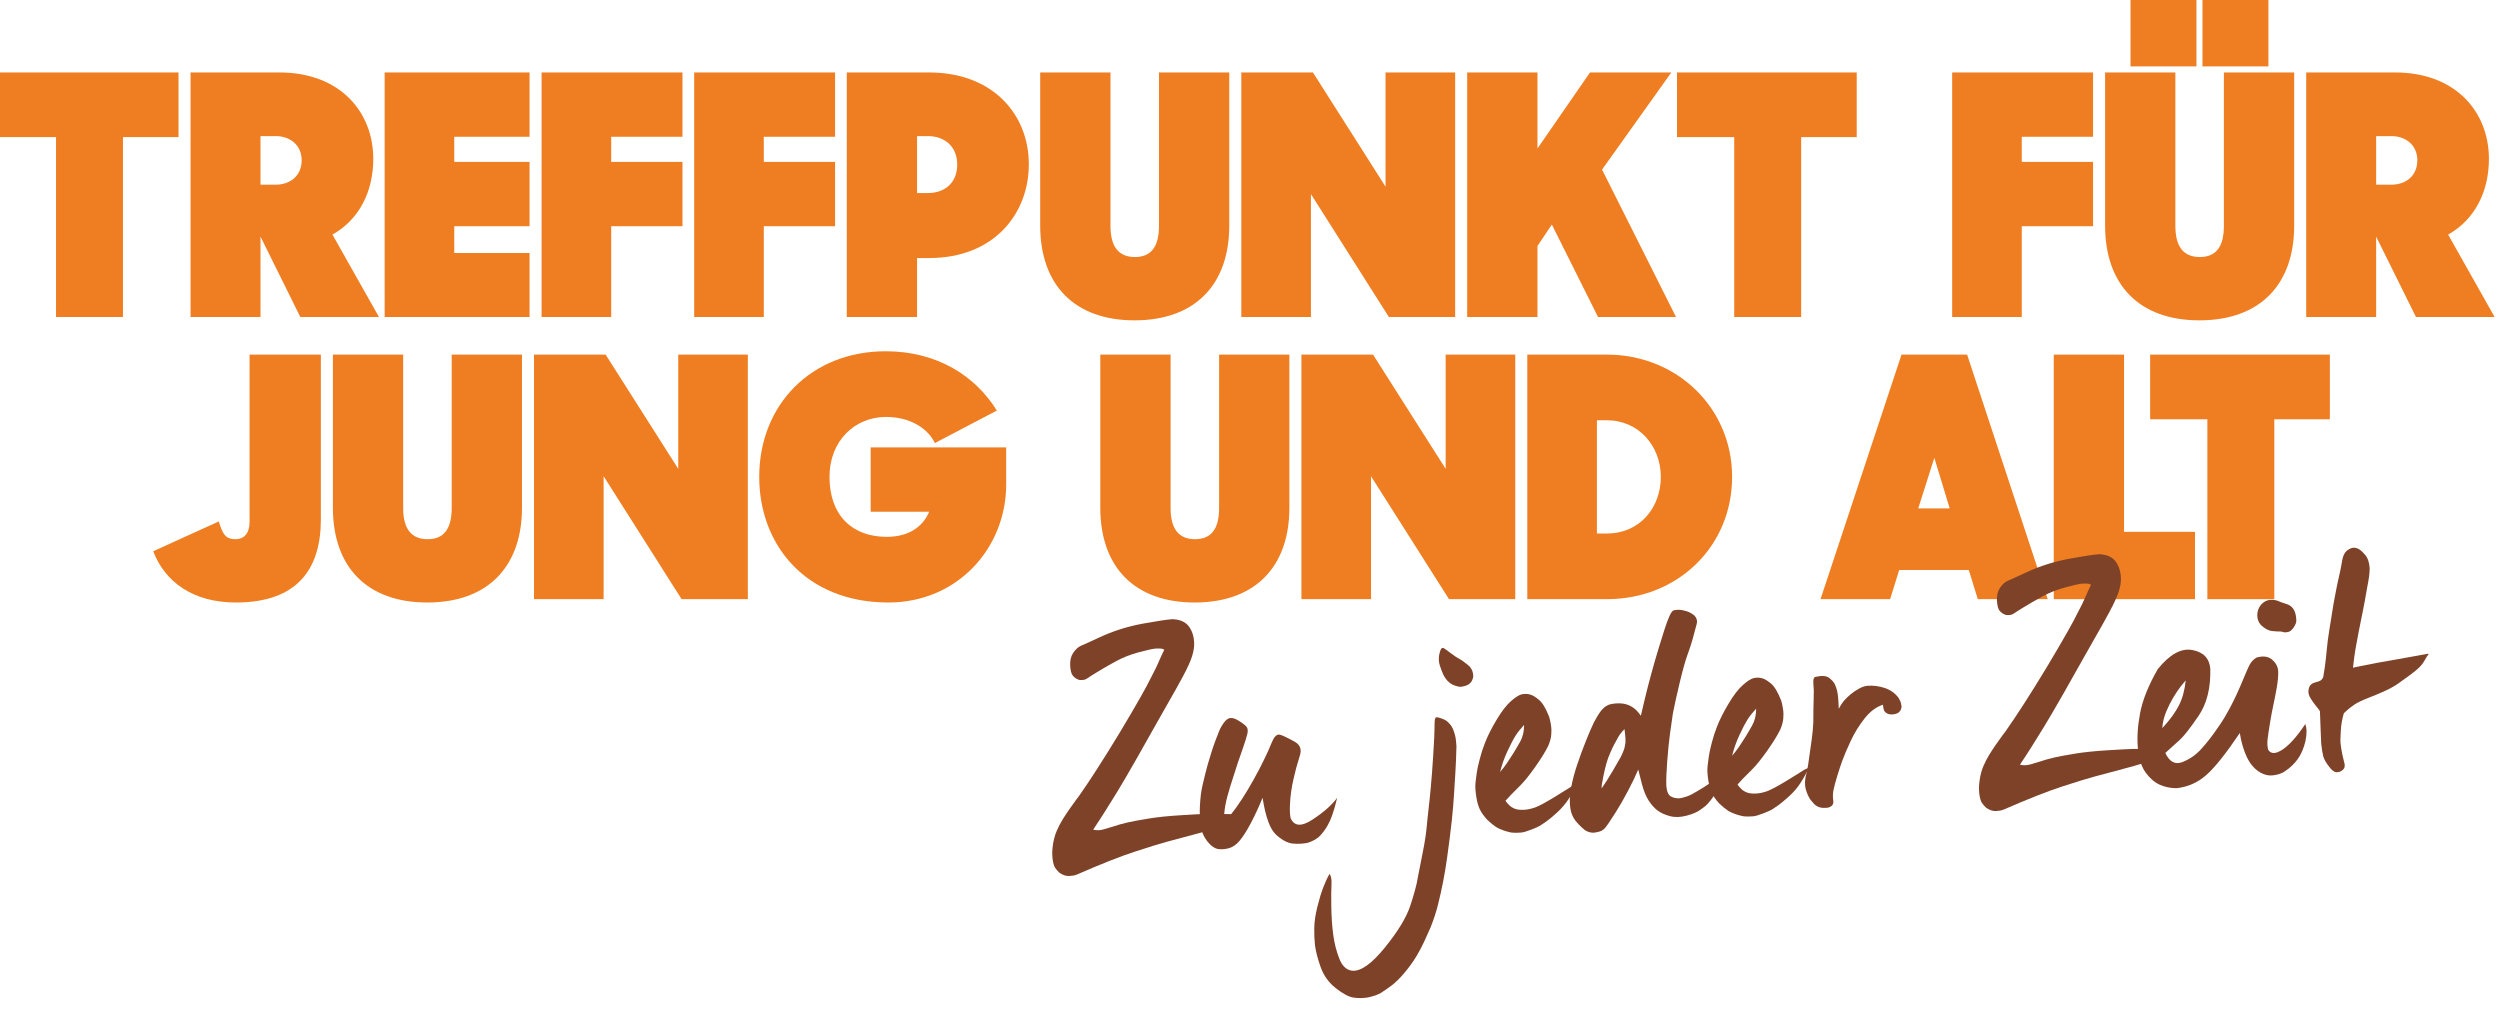 <?xml version="1.0" encoding="UTF-8" standalone="no"?>
<!DOCTYPE svg PUBLIC "-//W3C//DTD SVG 1.1//EN" "http://www.w3.org/Graphics/SVG/1.1/DTD/svg11.dtd">
<svg width="100%" height="100%" viewBox="0 0 801 324" version="1.1" xmlns="http://www.w3.org/2000/svg" xmlns:xlink="http://www.w3.org/1999/xlink" xml:space="preserve" xmlns:serif="http://www.serif.com/" style="fill-rule:evenodd;clip-rule:evenodd;stroke-linejoin:round;stroke-miterlimit:2;">
    <g transform="matrix(1,0,0,1,-1369.4,-455.248)">
        <g transform="matrix(1.297,0,0,1,370.311,384.544)">
            <g transform="matrix(0.721,0,0,0.314,597.261,241.536)">
                <path d="M259.208,-220.598L282.139,-220.598L282.139,-404.152L301.171,-404.152L301.171,-470.121L239.602,-470.121L239.602,-404.152L259.208,-404.152L259.208,-220.598Z" style="fill:rgb(239,125,33);fill-rule:nonzero;"/>
                <path d="M305.299,-220.598L329.261,-220.598L329.261,-302.633L342.905,-220.598L369.849,-220.598L353.912,-304.684C363.314,-320.407 367.9,-349.461 367.9,-381.934C367.9,-429.446 356.664,-470.121 335.682,-470.121L305.299,-470.121L305.299,-220.598ZM334.536,-405.177C339.122,-405.177 343.364,-396.632 343.364,-380.566C343.364,-363.818 339.122,-355.614 334.536,-355.614L329.261,-355.614L329.261,-405.177L334.536,-405.177Z" style="fill:rgb(239,125,33);fill-rule:nonzero;"/>
                <path d="M371.798,-220.598L421.443,-220.598L421.443,-285.884L395.646,-285.884L395.646,-313.229L421.443,-313.229L421.443,-378.857L395.646,-378.857L395.646,-404.493L421.443,-404.493L421.443,-470.121L371.798,-470.121L371.798,-220.598Z" style="fill:rgb(239,125,33);fill-rule:nonzero;"/>
                <path d="M425.571,-220.598L449.419,-220.598L449.419,-313.229L473.84,-313.229L473.84,-378.857L449.419,-378.857L449.419,-404.493L473.84,-404.493L473.84,-470.121L425.571,-470.121L425.571,-220.598Z" style="fill:rgb(239,125,33);fill-rule:nonzero;"/>
                <path d="M477.853,-220.598L501.701,-220.598L501.701,-313.229L526.123,-313.229L526.123,-378.857L501.701,-378.857L501.701,-404.493L526.123,-404.493L526.123,-470.121L477.853,-470.121L477.853,-220.598Z" style="fill:rgb(239,125,33);fill-rule:nonzero;"/>
                <path d="M530.136,-220.598L554.213,-220.598L554.213,-280.757L558.34,-280.757C580.583,-280.757 592.507,-325.876 592.507,-376.465C592.507,-427.053 580.239,-470.121 558.34,-470.121L530.136,-470.121L530.136,-220.598ZM557.996,-405.177C563.385,-405.177 567.971,-395.264 567.971,-376.123C567.971,-356.639 563.385,-347.069 557.996,-347.069L554.213,-347.069L554.213,-405.177L557.996,-405.177Z" style="fill:rgb(239,125,33);fill-rule:nonzero;"/>
                <path d="M628.738,-217.18C649.376,-217.18 661.185,-253.412 661.185,-313.913L661.185,-470.121L637.108,-470.121L637.108,-313.571C637.108,-292.037 634.356,-281.782 628.853,-281.782C623.349,-281.782 620.483,-292.037 620.483,-313.571L620.483,-470.121L596.406,-470.121L596.406,-313.913C596.406,-253.412 608.1,-217.18 628.738,-217.18Z" style="fill:rgb(239,125,33);fill-rule:nonzero;"/>
                <path d="M665.313,-220.598L689.161,-220.598L689.161,-346.043L715.875,-220.598L738.577,-220.598L738.577,-470.121L714.729,-470.121L714.729,-353.563L689.849,-470.121L665.313,-470.121L665.313,-220.598Z" style="fill:rgb(239,125,33);fill-rule:nonzero;"/>
                <path d="M787.534,-220.598L814.249,-220.598L788.91,-370.996L812.643,-470.121L784.782,-470.121L766.782,-392.53L766.782,-470.121L742.704,-470.121L742.704,-220.598L766.782,-220.598L766.782,-293.062L771.712,-314.938L787.534,-220.598Z" style="fill:rgb(239,125,33);fill-rule:nonzero;"/>
                <path d="M834.198,-220.598L857.129,-220.598L857.129,-404.152L876.162,-404.152L876.162,-470.121L814.593,-470.121L814.593,-404.152L834.198,-404.152L834.198,-220.598Z" style="fill:rgb(239,125,33);fill-rule:nonzero;"/>
                <path d="M908.869,-220.598L932.717,-220.598L932.717,-313.229L957.138,-313.229L957.138,-378.857L932.717,-378.857L932.717,-404.493L957.138,-404.493L957.138,-470.121L908.869,-470.121L908.869,-220.598Z" style="fill:rgb(239,125,33);fill-rule:nonzero;"/>
                <path d="M994.63,-476.274L1017.22,-476.274L1017.22,-544.295L994.63,-544.295L994.63,-476.274ZM969.979,-476.274L992.566,-476.274L992.566,-544.295L969.979,-544.295L969.979,-476.274ZM993.598,-217.18C1014.24,-217.18 1026.05,-253.412 1026.05,-313.913L1026.05,-470.121L1001.97,-470.121L1001.97,-313.571C1001.97,-292.037 999.216,-281.782 993.713,-281.782C988.209,-281.782 985.343,-292.037 985.343,-313.571L985.343,-470.121L961.266,-470.121L961.266,-313.913C961.266,-253.412 972.96,-217.18 993.598,-217.18Z" style="fill:rgb(239,125,33);fill-rule:nonzero;"/>
                <path d="M1030.17,-220.598L1054.13,-220.598L1054.13,-302.633L1067.78,-220.598L1094.72,-220.598L1078.79,-304.684C1088.19,-320.407 1092.77,-349.461 1092.77,-381.934C1092.77,-429.446 1081.54,-470.121 1060.56,-470.121L1030.17,-470.121L1030.17,-220.598ZM1059.41,-405.177C1064,-405.177 1068.24,-396.632 1068.24,-380.566C1068.24,-363.818 1064,-355.614 1059.41,-355.614L1054.13,-355.614L1054.13,-405.177L1059.41,-405.177Z" style="fill:rgb(239,125,33);fill-rule:nonzero;"/>
                <path d="M320.819,70.735C341.801,70.735 349.941,36.896 349.941,-14.034L349.941,-182.206L325.52,-182.206L325.52,-11.642C325.52,-0.02 323.686,6.133 320.705,6.133C317.036,6.133 316.233,-0.02 314.972,-11.983L292.5,18.438C296.513,49.543 306.029,70.735 320.819,70.735Z" style="fill:rgb(239,125,33);fill-rule:nonzero;"/>
                <path d="M386.401,70.735C407.039,70.735 418.849,34.503 418.849,-25.998L418.849,-182.206L394.771,-182.206L394.771,-25.656C394.771,-4.122 392.019,6.133 386.516,6.133C381.013,6.133 378.146,-4.122 378.146,-25.656L378.146,-182.206L354.069,-182.206L354.069,-25.998C354.069,34.503 365.764,70.735 386.401,70.735Z" style="fill:rgb(239,125,33);fill-rule:nonzero;"/>
                <path d="M422.976,67.317L446.824,67.317L446.824,-58.128L473.539,67.317L496.24,67.317L496.24,-182.206L472.392,-182.206L472.392,-65.648L447.512,-182.206L422.976,-182.206L422.976,67.317Z" style="fill:rgb(239,125,33);fill-rule:nonzero;"/>
                <path d="M544.395,70.735C568.014,70.735 584.753,15.362 584.753,-49.925L584.753,-87.524L538.318,-87.524L538.318,-21.896L558.383,-21.896C555.975,-5.147 550.815,3.74 543.822,3.74C532.012,3.74 524.216,-18.136 524.216,-57.445C524.216,-94.702 533.044,-118.629 543.592,-118.629C551.389,-118.629 557.695,-108.033 560.332,-91.968L581.543,-125.124C574.32,-159.989 561.249,-185.625 543.478,-185.625C517.91,-185.625 500.138,-130.934 500.138,-57.445C500.138,11.944 516.075,70.735 544.395,70.735Z" style="fill:rgb(239,125,33);fill-rule:nonzero;"/>
                <path d="M649.334,70.735C669.971,70.735 681.781,34.503 681.781,-25.998L681.781,-182.206L657.703,-182.206L657.703,-25.656C657.703,-4.122 654.952,6.133 649.448,6.133C643.945,6.133 641.079,-4.122 641.079,-25.656L641.079,-182.206L617.001,-182.206L617.001,-25.998C617.001,34.503 628.696,70.735 649.334,70.735Z" style="fill:rgb(239,125,33);fill-rule:nonzero;"/>
                <path d="M685.908,67.317L709.756,67.317L709.756,-58.128L736.471,67.317L759.172,67.317L759.172,-182.206L735.324,-182.206L735.324,-65.648L710.444,-182.206L685.908,-182.206L685.908,67.317Z" style="fill:rgb(239,125,33);fill-rule:nonzero;"/>
                <path d="M763.3,67.317L790.588,67.317C814.78,67.317 833.468,13.653 833.468,-57.445C833.468,-128.2 814.436,-182.206 790.588,-182.206L763.3,-182.206L763.3,67.317ZM790.588,-115.211C801.48,-115.211 809.047,-88.891 809.047,-57.445C809.047,-25.998 801.824,0.322 790.588,0.322L787.148,0.322L787.148,-115.211L790.588,-115.211Z" style="fill:rgb(239,125,33);fill-rule:nonzero;"/>
                <path d="M863.767,67.317L887.615,67.317L890.711,37.58L914.559,37.58L917.655,67.317L941.617,67.317L913.986,-182.206L891.514,-182.206L863.767,67.317ZM908.024,-25.314L897.246,-25.314L902.75,-76.928L908.024,-25.314Z" style="fill:rgb(239,125,33);fill-rule:nonzero;"/>
                <path d="M943.681,67.317L992.065,67.317L992.065,-1.387L967.759,-1.387L967.759,-182.206L943.681,-182.206L943.681,67.317Z" style="fill:rgb(239,125,33);fill-rule:nonzero;"/>
                <path d="M996.308,67.317L1019.24,67.317L1019.24,-116.236L1038.27,-116.236L1038.27,-182.206L976.702,-182.206L976.702,-116.236L996.308,-116.236L996.308,67.317Z" style="fill:rgb(239,125,33);fill-rule:nonzero;"/>
            </g>
        </g>
        <g transform="matrix(1.297,0,0,1,370.311,384.544)">
            <g transform="matrix(0.638,-0.058,0.02,0.379,-1282.42,-2254.45)">
                <path d="M3465.96,7353.73L3465,7357.68C3464.43,7359.79 3462.56,7361.68 3459.38,7363.35C3456.2,7365.02 3452.46,7366.74 3448.15,7368.49C3443.84,7370.25 3440.52,7371.66 3438.19,7372.71C3435.37,7373.94 3431.14,7376.09 3425.51,7379.17C3419.87,7382.25 3412.18,7387.56 3402.44,7395.12C3401.64,7395.65 3400.65,7395.87 3399.48,7395.78C3398.32,7395.69 3397.13,7394.59 3395.92,7392.48C3395.36,7391.25 3394.86,7389.8 3394.41,7388.13C3393.97,7386.46 3393.71,7383.78 3393.63,7380.09C3393.55,7376.4 3393.73,7372.45 3394.17,7368.23C3394.61,7364.01 3395.22,7360.28 3395.98,7357.03C3396.75,7353.77 3397.59,7350.74 3398.52,7347.93C3399.44,7345.12 3400.41,7342.35 3401.42,7339.62C3402.42,7336.9 3403.37,7334.4 3404.25,7332.11C3405.06,7330.18 3405.78,7328.29 3406.43,7326.44C3407.07,7324.6 3408.04,7321.92 3409.33,7318.4C3411.58,7312.07 3414.4,7303.81 3417.78,7293.62C3421.16,7283.43 3424.52,7272.97 3427.86,7262.25C3431.2,7251.53 3433.38,7244.36 3434.38,7240.76C3435.39,7237.16 3436.38,7233.6 3437.34,7230.08C3438.15,7227.27 3438.95,7224.15 3439.76,7220.73C3440.56,7217.3 3441.37,7214.09 3442.17,7211.1C3441.93,7210.4 3441.41,7209.96 3440.6,7209.78C3439.8,7209.61 3439.23,7209.52 3438.91,7209.52C3437.87,7209.52 3435.67,7210.22 3432.33,7211.63C3428.99,7213.04 3425.89,7215.19 3423.03,7218.09C3420.17,7220.99 3417.74,7223.58 3415.73,7225.87C3413.71,7228.15 3412.35,7229.78 3411.62,7230.74C3410.9,7231.71 3409.89,7231.93 3408.6,7231.4C3407.64,7230.52 3406.87,7229.25 3406.31,7227.58C3405.74,7225.91 3405.48,7222.92 3405.52,7218.62C3405.56,7214.31 3406.09,7210.8 3407.09,7208.07C3408.1,7205.35 3409.12,7203.59 3410.17,7202.8C3411.22,7202.01 3412.49,7201 3413.97,7199.77C3415.47,7198.54 3417.06,7197.22 3418.74,7195.81C3423.9,7191.77 3429.23,7189.09 3434.75,7187.77C3440.26,7186.45 3444.07,7185.79 3446.16,7185.79C3449.06,7186.5 3451.09,7188.82 3452.26,7192.78C3453.42,7196.74 3453.97,7201.44 3453.89,7206.88C3453.89,7210.05 3453.5,7213.78 3452.74,7218.09C3451.97,7222.4 3450.55,7228.15 3448.45,7235.36C3446.36,7242.56 3444.55,7248.63 3443.02,7253.55C3441.49,7258.47 3439.64,7264.58 3437.46,7271.87C3435.29,7279.16 3432.37,7288.83 3428.71,7300.87C3425.05,7312.91 3422.25,7321.87 3420.32,7327.76C3418.38,7333.65 3416.67,7338.83 3415.18,7343.32C3413.69,7347.8 3411.98,7352.76 3410.05,7358.21C3410.78,7358.74 3411.56,7359 3412.41,7359C3413.25,7359 3414.86,7358.34 3417.24,7357.03C3419.61,7355.71 3421.74,7354.74 3423.64,7354.12C3425.53,7353.51 3428.18,7352.85 3431.61,7352.15C3435.03,7351.44 3439.21,7351.14 3444.16,7351.23C3449.12,7351.31 3452.44,7351.44 3454.13,7351.62C3455.82,7351.8 3459.76,7352.5 3465.96,7353.73Z" style="fill:rgb(126,66,41);fill-rule:nonzero;"/>
                <path d="M3504.91,7345.82C3504.34,7349.69 3503.94,7352.32 3503.7,7353.73C3503.46,7355.14 3503.08,7357.24 3502.55,7360.06C3502.03,7362.87 3501.35,7365.68 3500.5,7368.49C3499.65,7371.31 3498.65,7373.94 3497.48,7376.4C3496.31,7378.86 3494.6,7380.71 3492.35,7381.94C3490.5,7382.47 3488.59,7382.38 3486.61,7381.68C3484.64,7380.97 3482.57,7378.16 3480.39,7373.24C3478.22,7368.32 3476.81,7357.68 3476.17,7341.34C3474.48,7348.9 3472.74,7355.79 3470.97,7362.03C3469.2,7368.27 3467.61,7372.98 3466.2,7376.14C3464.8,7379.3 3463.35,7381.19 3461.86,7381.81C3460.37,7382.42 3459.02,7382.47 3457.81,7381.94C3456.36,7381.24 3454.99,7378.82 3453.7,7374.69C3452.42,7370.56 3451.69,7365.94 3451.53,7360.85C3451.45,7354.7 3451.53,7349.47 3451.77,7345.16C3452.01,7340.86 3452.26,7337.38 3452.5,7334.75C3452.74,7332.11 3453.06,7329.39 3453.46,7326.57C3453.87,7323.76 3454.31,7320.69 3454.79,7317.35C3455.28,7314.01 3455.66,7311.55 3455.94,7309.97C3456.22,7308.38 3456.7,7305.62 3457.39,7301.66C3458.07,7297.71 3458.74,7294.19 3459.38,7291.12C3460.03,7288.04 3460.63,7285.23 3461.19,7282.68C3461.76,7280.13 3462.52,7277.67 3463.49,7275.3C3464.45,7272.93 3465.46,7272 3466.51,7272.53C3467.23,7272.7 3468.26,7273.89 3469.59,7276.09C3470.91,7278.29 3471.72,7280 3472,7281.23C3472.28,7282.46 3472.3,7284.13 3472.06,7286.24C3471.66,7289.05 3470.99,7292.83 3470.07,7297.57C3469.14,7302.32 3468.24,7306.98 3467.35,7311.55C3466.14,7318.05 3465.02,7324.25 3463.97,7330.13C3462.92,7336.02 3462.14,7341.16 3461.62,7345.56C3461.09,7349.95 3460.79,7354.7 3460.71,7359.79C3463.85,7353.47 3467.15,7344.85 3470.61,7333.96C3474.07,7323.06 3477.05,7312.51 3479.55,7302.32C3480.11,7300.04 3480.64,7297.8 3481.12,7295.6C3481.6,7293.4 3482.08,7291.78 3482.57,7290.72C3483.05,7289.67 3483.53,7289.14 3484.02,7289.14C3484.5,7289.14 3485.47,7290.06 3486.91,7291.91C3488.36,7293.75 3489.49,7295.29 3490.3,7296.52C3492.07,7299.33 3492.53,7303.11 3491.68,7307.86C3490.84,7312.6 3490.26,7316.03 3489.93,7318.14C3489.53,7320.78 3489.09,7323.81 3488.61,7327.23C3488.12,7330.66 3487.7,7334.22 3487.34,7337.91C3486.97,7341.6 3486.69,7345.56 3486.49,7349.78C3486.29,7353.99 3486.27,7357.42 3486.43,7360.06C3487.56,7367.26 3490.36,7368.14 3494.82,7362.69C3499.29,7357.24 3502.65,7351.62 3504.91,7345.82Z" style="fill:rgb(126,66,41);fill-rule:nonzero;"/>
                <path d="M3560.34,7246.96C3560.5,7248.36 3560.58,7249.73 3560.58,7251.04C3560.58,7252.36 3560.3,7253.99 3559.73,7255.92C3559.17,7257.5 3558.38,7258.56 3557.38,7259.08C3556.37,7259.61 3555.59,7259.79 3555.02,7259.61C3553.33,7258.73 3552.02,7257.28 3551.1,7255.26C3550.17,7253.24 3549.47,7250.82 3548.99,7248.01C3548.66,7246.08 3548.32,7243.57 3547.96,7240.5C3547.6,7237.42 3547.64,7234.22 3548.08,7230.88C3548.52,7227.54 3548.99,7225.87 3549.47,7225.87C3549.79,7225.87 3550.37,7226.7 3551.22,7228.37C3552.06,7230.04 3552.85,7231.49 3553.57,7232.72C3553.89,7233.42 3554.36,7234.22 3554.96,7235.09C3555.57,7235.97 3556.15,7236.85 3556.71,7237.73C3557.28,7238.78 3557.94,7240.06 3558.71,7241.55C3559.47,7243.05 3560.01,7244.85 3560.34,7246.96ZM3552.24,7309.44C3552.08,7313.31 3551.9,7317.22 3551.7,7321.17C3551.5,7325.12 3551.32,7328.42 3551.16,7331.06C3550.92,7334.92 3550.58,7340.64 3550.13,7348.19C3549.69,7355.75 3549.15,7363.53 3548.5,7371.53C3547.86,7379.52 3546.91,7390.02 3545.66,7403.03C3544.42,7416.03 3542.83,7429.04 3540.89,7442.05C3540.09,7447.49 3538.96,7453.56 3537.51,7460.24C3536.71,7463.58 3535.78,7467.36 3534.74,7471.57C3533.69,7475.79 3532.5,7479.97 3531.17,7484.1C3529.84,7488.23 3528.21,7492.49 3526.28,7496.88C3524.35,7501.28 3522.54,7504.66 3520.85,7507.03C3519.16,7509.41 3517.73,7511.25 3516.56,7512.57C3515.39,7513.89 3513.68,7514.9 3511.43,7515.6C3509.5,7515.95 3507.64,7515.69 3505.87,7514.81C3504.1,7513.93 3501.93,7510.94 3499.35,7505.85C3496.78,7500.75 3495.03,7494.6 3494.1,7487.39C3493.17,7480.19 3492.63,7473.86 3492.47,7468.41C3492.39,7464.02 3492.45,7459.23 3492.65,7454.04C3492.85,7448.86 3493.41,7443.1 3494.34,7436.77C3495.27,7430.45 3496.19,7425.09 3497.12,7420.69C3498.04,7416.3 3498.99,7412.52 3499.96,7409.36C3500.52,7411.11 3500.68,7414.1 3500.44,7418.32C3500.2,7422.54 3499.98,7428.82 3499.78,7437.17C3499.57,7445.52 3499.57,7453.3 3499.78,7460.5C3499.98,7467.71 3500.54,7474.56 3501.47,7481.07C3502.39,7487.57 3503.94,7491.26 3506.12,7492.14C3509.42,7493.37 3513.82,7487.52 3519.34,7474.61C3524.85,7461.69 3528.52,7450.31 3530.33,7440.47C3532.14,7430.62 3533.29,7423.33 3533.77,7418.58C3534.33,7413.84 3535.06,7407.95 3535.94,7400.92C3536.83,7393.89 3537.47,7388.35 3537.88,7384.31C3538.28,7380.27 3538.68,7375.44 3539.08,7369.81C3539.57,7364.01 3540.05,7358.12 3540.53,7352.15C3541.01,7346.17 3541.54,7339.01 3542.1,7330.66C3542.66,7322.31 3543.27,7312.34 3543.91,7300.74C3544.07,7297.75 3544.19,7294.98 3544.28,7292.43C3544.36,7289.89 3544.46,7287.82 3544.58,7286.24C3544.7,7284.66 3544.96,7283.87 3545.36,7283.87C3545.68,7283.87 3546.35,7284.35 3547.35,7285.32C3548.36,7286.28 3549.11,7287.38 3549.59,7288.61C3550.55,7290.72 3551.24,7293.44 3551.64,7296.78C3551.88,7298.72 3552.04,7300.48 3552.12,7302.06C3552.2,7303.64 3552.24,7306.1 3552.24,7309.44Z" style="fill:rgb(126,66,41);fill-rule:nonzero;"/>
                <path d="M3597.59,7348.46C3596.54,7352.68 3595.36,7356.72 3594.03,7360.58C3592.7,7364.45 3591.09,7368.01 3589.2,7371.26C3587.31,7374.51 3585.82,7376.84 3584.73,7378.25C3583.64,7379.65 3582.84,7380.66 3582.31,7381.28C3581.79,7381.89 3580.62,7382.82 3578.81,7384.05C3577,7385.28 3575.69,7385.89 3574.89,7385.89C3574.08,7385.89 3573.38,7385.85 3572.77,7385.76C3572.17,7385.67 3571.67,7385.54 3571.26,7385.36C3570.86,7385.19 3570.1,7384.66 3568.97,7383.78C3567.36,7382.38 3566.13,7380.97 3565.29,7379.57C3564.44,7378.16 3563.41,7376.05 3562.21,7373.24C3560.92,7369.72 3560.03,7366.56 3559.55,7363.75C3559.07,7360.94 3558.75,7357.68 3558.59,7353.99C3558.34,7348.37 3558.36,7344.02 3558.64,7340.94C3558.93,7337.87 3559.17,7335.19 3559.37,7332.9C3559.57,7330.62 3560.05,7326.97 3560.82,7321.96C3561.58,7316.95 3562.41,7312.43 3563.3,7308.38C3564.5,7302.76 3566.19,7296.52 3568.37,7289.67C3570.54,7282.81 3572.55,7277.85 3574.4,7274.77C3576.26,7271.69 3577.7,7269.98 3578.75,7269.63C3579.8,7269.28 3580.83,7269.45 3581.83,7270.16C3582.84,7270.86 3583.99,7272.57 3585.27,7275.3C3586.56,7278.02 3587.73,7283.07 3588.78,7290.46C3589.18,7295.03 3589.34,7298.76 3589.26,7301.66C3589.18,7304.56 3588.98,7307.07 3588.65,7309.18C3588.33,7311.28 3587.97,7313.13 3587.57,7314.71C3586.36,7319.28 3584.51,7324.9 3582.01,7331.58C3579.52,7338.26 3577.4,7343.23 3575.67,7346.48C3573.94,7349.73 3572.69,7352.1 3571.93,7353.6C3571.16,7355.09 3570.42,7356.63 3569.7,7358.21C3569.94,7359.27 3570.36,7360.54 3570.96,7362.03C3571.57,7363.53 3572.31,7364.71 3573.2,7365.59C3573.76,7366.12 3574.38,7366.47 3575.07,7366.65C3575.75,7366.82 3576.3,7366.91 3576.7,7366.91C3577.34,7366.91 3577.97,7366.82 3578.57,7366.65C3579.17,7366.47 3579.96,7366.12 3580.93,7365.59C3582.54,7364.54 3585.09,7362.03 3588.59,7358.08C3592.1,7354.12 3594.49,7351.36 3595.78,7349.78C3596.5,7349.07 3597.11,7348.63 3597.59,7348.46ZM3578.87,7295.47C3577.34,7298.63 3576.14,7301.53 3575.25,7304.17C3574.36,7306.8 3573.22,7310.89 3571.81,7316.43C3570.4,7321.96 3569.25,7327.72 3568.37,7333.69C3569.41,7331.41 3570.38,7329.03 3571.26,7326.57C3572.15,7324.11 3573.02,7321.61 3573.86,7319.06C3574.71,7316.51 3575.71,7313.31 3576.88,7309.44C3578.05,7305.57 3578.71,7300.91 3578.87,7295.47Z" style="fill:rgb(126,66,41);fill-rule:nonzero;"/>
                <path d="M3648.25,7218.22C3648.25,7218.92 3648.15,7219.98 3647.95,7221.38C3647.75,7222.79 3647.57,7223.93 3647.4,7224.81C3647,7227.45 3646.54,7230.39 3646.01,7233.64C3645.49,7236.9 3644.73,7240.98 3643.72,7245.9C3642.71,7250.82 3641.49,7258.34 3640.04,7268.44C3638.59,7278.55 3637.42,7287.2 3636.53,7294.41C3635.97,7299.86 3635.41,7305.57 3634.85,7311.55C3634.28,7317.52 3633.7,7325.04 3633.09,7334.09C3632.49,7343.14 3632.15,7350.04 3632.07,7354.78C3632.07,7359.7 3632.55,7362.87 3633.52,7364.28C3634.48,7365.68 3635.61,7366.38 3636.9,7366.38C3638.67,7366.03 3640.3,7365.11 3641.79,7363.62C3643.28,7362.12 3644.85,7360.41 3646.5,7358.48C3648.15,7356.54 3649.52,7354.78 3650.6,7353.2C3651.69,7351.62 3652.56,7350.39 3653.2,7349.51C3652.8,7354.78 3652.23,7358.83 3651.51,7361.64C3650.78,7364.45 3649.94,7367.04 3648.97,7369.42C3648.01,7371.79 3647.24,7373.41 3646.68,7374.29C3646.12,7375.17 3645.43,7376.14 3644.63,7377.19C3643.42,7378.95 3641.59,7380.36 3639.13,7381.41C3636.68,7382.47 3634.48,7382.25 3632.55,7380.75C3630.62,7379.26 3629.09,7377.41 3627.96,7375.22C3626.83,7373.02 3625.81,7370.12 3624.88,7366.52C3623.96,7362.91 3623.23,7358.12 3622.71,7352.15C3622.18,7346.17 3621.84,7342.04 3621.68,7339.76C3620.56,7344.68 3619.05,7350.48 3617.15,7357.16C3615.26,7363.84 3613.51,7369.55 3611.9,7374.29C3610.29,7379.04 3609.24,7382.07 3608.76,7383.39C3608.28,7384.71 3607.86,7385.81 3607.49,7386.68C3607.13,7387.56 3606.67,7388.31 3606.1,7388.93C3605.54,7389.54 3604.64,7389.98 3603.39,7390.24C3602.14,7390.51 3600.87,7389.67 3599.58,7387.74C3598.13,7384.75 3596.97,7381.81 3596.08,7378.91C3595.2,7376.01 3594.67,7372.62 3594.51,7368.76C3594.27,7363.66 3594.53,7357.86 3595.3,7351.36C3596.06,7344.85 3597.07,7338.35 3598.32,7331.85C3599.56,7325.35 3600.85,7319.06 3602.18,7313C3603.51,7306.93 3604.7,7301.88 3605.74,7297.84C3606.22,7296.08 3606.75,7294.32 3607.31,7292.57C3607.88,7290.81 3608.48,7289.14 3609.12,7287.56C3609.45,7286.85 3609.83,7286.15 3610.27,7285.45C3610.71,7284.74 3611.26,7284.13 3611.9,7283.6C3612.95,7282.9 3614.34,7282.68 3616.07,7282.94C3617.8,7283.21 3619.33,7284.31 3620.66,7286.24C3621.98,7288.17 3623.13,7290.98 3624.1,7294.68C3625.47,7284.83 3626.67,7276.48 3627.72,7269.63C3628.77,7262.78 3629.85,7255.97 3630.98,7249.2C3632.11,7242.43 3633.58,7234.04 3635.39,7224.02C3637.2,7214 3638.55,7208.64 3639.43,7207.94C3640.72,7207.59 3641.75,7207.63 3642.51,7208.07C3643.28,7208.51 3644.02,7209.04 3644.75,7209.65C3645.47,7210.27 3646.22,7211.28 3646.98,7212.68C3647.75,7214.09 3648.17,7215.94 3648.25,7218.22ZM3617.45,7304.96C3616.41,7306.89 3615.54,7308.95 3614.86,7311.15C3614.18,7313.35 3613.53,7315.55 3612.93,7317.74C3612.32,7319.94 3611.78,7322.09 3611.3,7324.2C3610.65,7326.84 3610.09,7329.61 3609.61,7332.51C3609.12,7335.41 3608.58,7339.23 3607.98,7343.98C3607.37,7348.72 3607.07,7351.88 3607.07,7353.47C3608.52,7349.6 3610.09,7344.94 3611.78,7339.49C3613.47,7334.04 3614.52,7330.66 3614.92,7329.34C3615.32,7328.03 3615.66,7326.75 3615.95,7325.52C3616.23,7324.29 3616.43,7323.41 3616.55,7322.88C3616.67,7322.36 3616.79,7321.74 3616.91,7321.04C3617.03,7320.34 3617.19,7319.02 3617.39,7317.08C3617.6,7315.15 3617.62,7311.11 3617.45,7304.96Z" style="fill:rgb(126,66,41);fill-rule:nonzero;"/>
                <path d="M3687.43,7348.46C3686.39,7352.68 3685.2,7356.72 3683.87,7360.58C3682.55,7364.45 3680.93,7368.01 3679.04,7371.26C3677.15,7374.51 3675.66,7376.84 3674.58,7378.25C3673.49,7379.65 3672.68,7380.66 3672.16,7381.28C3671.64,7381.89 3670.47,7382.82 3668.66,7384.05C3666.85,7385.28 3665.54,7385.89 3664.73,7385.89C3663.93,7385.89 3663.22,7385.85 3662.62,7385.76C3662.02,7385.67 3661.51,7385.54 3661.11,7385.36C3660.71,7385.19 3659.94,7384.66 3658.82,7383.78C3657.2,7382.38 3655.98,7380.97 3655.13,7379.57C3654.29,7378.16 3653.26,7376.05 3652.05,7373.24C3650.76,7369.72 3649.88,7366.56 3649.4,7363.75C3648.91,7360.94 3648.59,7357.68 3648.43,7353.99C3648.19,7348.37 3648.21,7344.02 3648.49,7340.94C3648.77,7337.87 3649.01,7335.19 3649.22,7332.9C3649.42,7330.62 3649.9,7326.97 3650.66,7321.96C3651.43,7316.95 3652.25,7312.43 3653.14,7308.38C3654.35,7302.76 3656.04,7296.52 3658.21,7289.67C3660.39,7282.81 3662.4,7277.85 3664.25,7274.77C3666.1,7271.69 3667.55,7269.98 3668.6,7269.63C3669.64,7269.28 3670.67,7269.45 3671.68,7270.16C3672.68,7270.86 3673.83,7272.57 3675.12,7275.3C3676.41,7278.02 3677.57,7283.07 3678.62,7290.46C3679.02,7295.03 3679.18,7298.76 3679.1,7301.66C3679.02,7304.56 3678.82,7307.07 3678.5,7309.18C3678.18,7311.28 3677.82,7313.13 3677.41,7314.71C3676.2,7319.28 3674.35,7324.9 3671.86,7331.58C3669.36,7338.26 3667.25,7343.23 3665.52,7346.48C3663.79,7349.73 3662.54,7352.1 3661.77,7353.6C3661.01,7355.09 3660.26,7356.63 3659.54,7358.21C3659.78,7359.27 3660.2,7360.54 3660.81,7362.03C3661.41,7363.53 3662.16,7364.71 3663.04,7365.59C3663.61,7366.12 3664.23,7366.47 3664.91,7366.65C3665.6,7366.82 3666.14,7366.91 3666.54,7366.91C3667.19,7366.91 3667.81,7366.82 3668.42,7366.65C3669.02,7366.47 3669.81,7366.12 3670.77,7365.59C3672.38,7364.54 3674.94,7362.03 3678.44,7358.08C3681.94,7354.12 3684.34,7351.36 3685.62,7349.78C3686.35,7349.07 3686.95,7348.63 3687.43,7348.46ZM3668.72,7295.47C3667.19,7298.63 3665.98,7301.53 3665.1,7304.17C3664.21,7306.8 3663.06,7310.89 3661.65,7316.43C3660.24,7321.96 3659.1,7327.72 3658.21,7333.69C3659.26,7331.41 3660.22,7329.03 3661.11,7326.57C3661.99,7324.11 3662.86,7321.61 3663.71,7319.06C3664.55,7316.51 3665.56,7313.31 3666.72,7309.44C3667.89,7305.57 3668.56,7300.91 3668.72,7295.47Z" style="fill:rgb(126,66,41);fill-rule:nonzero;"/>
                <path d="M3724.81,7302.32C3724.65,7304.61 3724.17,7306.28 3723.36,7307.33C3722.72,7308.03 3721.97,7308.38 3721.13,7308.38C3720.28,7308.38 3719.58,7307.99 3719.01,7307.2C3718.45,7306.41 3718.09,7305.44 3717.93,7304.3C3717.77,7303.15 3717.69,7301.62 3717.69,7299.68C3715.03,7301.09 3712.53,7304.61 3710.2,7310.23C3707.86,7315.85 3705.85,7322.05 3704.16,7328.82C3702.47,7335.58 3701.26,7340.77 3700.54,7344.37C3699.81,7347.97 3699.05,7352.06 3698.24,7356.63C3697.44,7361.2 3696.84,7365.02 3696.43,7368.1C3696.03,7371.17 3695.89,7374.25 3696.01,7377.32C3696.13,7380.4 3695.43,7382.29 3693.9,7382.99C3693.33,7383.17 3692.59,7383.12 3691.66,7382.86C3690.74,7382.6 3689.83,7381.68 3688.95,7380.09C3688.7,7379.57 3688.28,7378.42 3687.68,7376.66C3687.07,7374.91 3686.57,7372.67 3686.17,7369.94C3685.76,7367.22 3685.56,7364.8 3685.56,7362.69C3685.56,7359.88 3685.78,7356.98 3686.23,7353.99C3686.67,7351.01 3687.01,7348.32 3687.25,7345.95C3687.5,7343.58 3687.78,7340.68 3688.1,7337.25C3688.42,7333.82 3688.82,7329.65 3689.31,7324.73C3689.79,7319.81 3690.15,7314.98 3690.39,7310.23C3690.47,7306.89 3690.6,7303.33 3690.76,7299.55C3690.92,7295.77 3691.08,7291.95 3691.24,7288.08C3691.4,7285.62 3691.46,7282.46 3691.42,7278.59C3691.38,7274.73 3691.68,7272.62 3692.33,7272.27C3694.9,7271.39 3696.69,7271.96 3697.7,7273.98C3698.71,7276 3699.37,7277.89 3699.69,7279.65C3700.01,7281.58 3700.24,7283.34 3700.36,7284.92C3700.48,7286.5 3700.56,7288.44 3700.6,7290.72C3700.64,7293.01 3700.62,7296.26 3700.54,7300.48C3701.34,7297.66 3702.11,7295.47 3702.83,7293.88C3703.56,7292.3 3704.44,7290.68 3705.49,7289.01C3706.54,7287.34 3707.68,7285.89 3708.93,7284.66C3710.18,7283.43 3711.28,7282.81 3712.25,7282.81C3714.51,7282.81 3716.7,7283.78 3718.83,7285.71C3720.97,7287.65 3722.64,7290.63 3723.84,7294.68C3724.09,7295.73 3724.29,7296.7 3724.45,7297.57C3724.61,7298.45 3724.73,7300.04 3724.81,7302.32Z" style="fill:rgb(126,66,41);fill-rule:nonzero;"/>
                <path d="M3824.8,7353.73L3823.83,7357.68C3823.27,7359.79 3821.4,7361.68 3818.22,7363.35C3815.04,7365.02 3811.29,7366.74 3806.99,7368.49C3802.68,7370.25 3799.36,7371.66 3797.03,7372.71C3794.21,7373.94 3789.98,7376.09 3784.35,7379.17C3778.71,7382.25 3771.02,7387.56 3761.28,7395.12C3760.47,7395.65 3759.49,7395.87 3758.32,7395.78C3757.15,7395.69 3755.97,7394.59 3754.76,7392.48C3754.2,7391.25 3753.69,7389.8 3753.25,7388.13C3752.81,7386.46 3752.55,7383.78 3752.46,7380.09C3752.38,7376.4 3752.57,7372.45 3753.01,7368.23C3753.45,7364.01 3754.05,7360.28 3754.82,7357.03C3755.58,7353.77 3756.43,7350.74 3757.36,7347.93C3758.28,7345.12 3759.25,7342.35 3760.25,7339.62C3761.26,7336.9 3762.21,7334.4 3763.09,7332.11C3763.9,7330.18 3764.62,7328.29 3765.26,7326.44C3765.91,7324.6 3766.88,7321.92 3768.16,7318.4C3770.42,7312.07 3773.24,7303.81 3776.62,7293.62C3780,7283.43 3783.36,7272.97 3786.7,7262.25C3790.04,7251.53 3792.21,7244.36 3793.22,7240.76C3794.23,7237.16 3795.21,7233.6 3796.18,7230.08C3796.98,7227.27 3797.79,7224.15 3798.6,7220.73C3799.4,7217.3 3800.2,7214.09 3801.01,7211.1C3800.77,7210.4 3800.24,7209.96 3799.44,7209.78C3798.64,7209.61 3798.07,7209.52 3797.75,7209.52C3796.7,7209.52 3794.51,7210.22 3791.17,7211.63C3787.83,7213.04 3784.73,7215.19 3781.87,7218.09C3779.01,7220.99 3776.58,7223.58 3774.56,7225.87C3772.55,7228.15 3771.18,7229.78 3770.46,7230.74C3769.73,7231.71 3768.73,7231.93 3767.44,7231.4C3766.47,7230.52 3765.71,7229.25 3765.14,7227.58C3764.58,7225.91 3764.32,7222.92 3764.36,7218.62C3764.4,7214.31 3764.92,7210.8 3765.93,7208.07C3766.93,7205.35 3767.96,7203.59 3769.01,7202.8C3770.06,7202.01 3771.32,7201 3772.81,7199.77C3774.3,7198.54 3775.89,7197.22 3777.58,7195.81C3782.74,7191.77 3788.07,7189.09 3793.58,7187.77C3799.1,7186.45 3802.9,7185.79 3804.99,7185.79C3807.89,7186.5 3809.93,7188.82 3811.09,7192.78C3812.26,7196.74 3812.8,7201.44 3812.72,7206.88C3812.72,7210.05 3812.34,7213.78 3811.58,7218.09C3810.81,7222.4 3809.38,7228.15 3807.29,7235.36C3805.2,7242.56 3803.39,7248.63 3801.86,7253.55C3800.33,7258.47 3798.47,7264.58 3796.3,7271.87C3794.13,7279.16 3791.21,7288.83 3787.55,7300.87C3783.88,7312.91 3781.08,7321.87 3779.15,7327.76C3777.22,7333.65 3775.51,7338.83 3774.02,7343.32C3772.53,7347.8 3770.82,7352.76 3768.89,7358.21C3769.61,7358.74 3770.4,7359 3771.24,7359C3772.09,7359 3773.7,7358.34 3776.07,7357.03C3778.45,7355.71 3780.58,7354.74 3782.47,7354.12C3784.37,7353.51 3787.02,7352.85 3790.44,7352.15C3793.87,7351.44 3798.05,7351.14 3803,7351.23C3807.95,7351.31 3811.27,7351.44 3812.97,7351.62C3814.66,7351.8 3818.6,7352.5 3824.8,7353.73Z" style="fill:rgb(126,66,41);fill-rule:nonzero;"/>
                <path d="M3879.2,7253.02C3879.2,7254.6 3878.82,7256.49 3878.05,7258.69C3877.29,7260.89 3876.51,7262.12 3875.7,7262.38C3874.89,7262.64 3874.27,7262.56 3873.83,7262.12C3873.39,7261.68 3872.96,7261.46 3872.56,7261.46C3872.16,7261.46 3871.21,7261.19 3869.72,7260.67C3868.23,7260.14 3866.8,7258.2 3865.43,7254.87C3864.55,7252.4 3864.17,7249.55 3864.29,7246.3C3864.41,7243.05 3864.99,7240.19 3866.04,7237.73C3867.17,7235.44 3868.35,7234.3 3869.6,7234.3C3870.85,7234.3 3871.9,7234.79 3872.74,7235.75C3873.59,7236.72 3874.59,7237.69 3875.76,7238.65C3876.93,7239.62 3877.79,7241.16 3878.36,7243.27C3879,7245.73 3879.28,7248.98 3879.2,7253.02ZM3879.56,7355.05C3878.68,7361.2 3877.51,7366.16 3876.06,7369.94C3874.61,7373.72 3872.88,7376.84 3870.87,7379.3C3869.98,7380.53 3868.84,7381.37 3867.43,7381.81C3866.02,7382.25 3864.83,7382.16 3863.87,7381.54C3862.9,7380.93 3862.01,7380.01 3861.21,7378.78C3859.2,7375.79 3857.65,7371.31 3856.56,7365.33C3855.47,7359.35 3854.77,7352.41 3854.45,7344.5C3848.57,7361.02 3843.88,7372.18 3840.38,7377.98C3836.88,7383.78 3832.95,7386.86 3828.6,7387.21C3826.35,7386.86 3824.26,7385.59 3822.32,7383.39C3820.39,7381.19 3818.68,7377.54 3817.19,7372.45C3815.7,7367.35 3814.9,7360.41 3814.78,7351.62C3814.66,7342.83 3815.24,7332.99 3816.53,7322.09C3817.82,7311.2 3820.47,7299.16 3824.5,7285.98C3829.49,7274.2 3834.1,7269.5 3838.32,7271.87C3842.55,7274.24 3844.7,7279.82 3844.78,7288.61C3844.46,7304.96 3842.51,7318.05 3838.93,7327.89C3835.35,7337.74 3832.75,7344.02 3831.14,7346.74C3829.53,7349.47 3827.56,7352.85 3825.22,7356.89C3826.59,7364.63 3828.7,7367.53 3831.56,7365.59C3834.42,7363.66 3837,7360.28 3839.29,7355.44C3841.59,7350.61 3843.9,7344.94 3846.23,7338.44C3847.84,7334.22 3849.58,7328.86 3851.43,7322.36C3853.28,7315.85 3855.05,7308.87 3856.74,7301.4C3858.43,7293.93 3859.6,7289.14 3860.24,7287.03C3860.89,7284.92 3861.77,7283.25 3862.9,7282.02C3865.47,7280.79 3867.47,7281.71 3868.88,7284.79C3870.28,7287.86 3870.95,7291.34 3870.87,7295.2C3870.79,7299.07 3870.45,7303.64 3869.84,7308.91C3869.24,7314.18 3868.66,7318.93 3868.09,7323.15C3867.53,7327.37 3866.94,7332.29 3866.34,7337.91C3865.74,7343.53 3865.29,7347.97 3865.01,7351.23C3864.73,7354.48 3864.71,7357.51 3864.95,7360.32C3865.92,7364.19 3867.79,7364.36 3870.57,7360.85C3873.35,7357.33 3876.46,7350.65 3879.93,7340.81C3880.17,7342.57 3880.27,7344.5 3880.23,7346.61C3880.19,7348.72 3879.97,7351.53 3879.56,7355.05ZM3835,7297.05C3832.43,7302.5 3830.13,7308.91 3828.12,7316.29C3826.11,7323.68 3824.98,7330.18 3824.74,7335.8C3827.88,7329.3 3830.21,7323.24 3831.74,7317.61C3833.27,7311.99 3834.36,7305.13 3835,7297.05Z" style="fill:rgb(126,66,41);fill-rule:nonzero;"/>
                <path d="M3929.26,7288.88C3929.26,7289.4 3929.16,7289.84 3928.95,7290.19C3928.75,7290.55 3928.27,7291.99 3927.51,7294.54C3926.74,7297.09 3925.75,7299.33 3924.55,7301.27C3923.34,7303.2 3922.25,7304.82 3921.29,7306.14C3920.32,7307.46 3919.47,7308.6 3918.75,7309.57C3918.03,7310.54 3917.34,7311.46 3916.7,7312.34C3916.05,7313.22 3915.21,7314.18 3914.16,7315.24C3913.12,7316.29 3911.87,7317.39 3910.42,7318.53C3908.97,7319.68 3907.04,7321.08 3904.62,7322.75C3902.21,7324.42 3900.45,7325.96 3899.37,7327.37C3898.28,7328.77 3897.42,7330 3896.77,7331.06C3896.13,7332.11 3895.56,7333.08 3895.08,7333.96C3894.68,7336.24 3894.34,7338.61 3894.06,7341.07C3893.77,7343.53 3893.55,7346.3 3893.39,7349.38C3893.23,7352.45 3893.11,7354.78 3893.03,7356.37C3892.95,7357.95 3892.99,7360.5 3893.15,7364.01C3893.23,7365.77 3893.29,7366.95 3893.33,7367.57C3893.37,7368.19 3893.43,7369.11 3893.51,7370.34C3893.59,7371.57 3893.69,7372.8 3893.81,7374.03C3893.93,7375.26 3893.99,7376.05 3893.99,7376.4C3894.08,7377.63 3894.03,7378.73 3893.87,7379.7C3893.71,7380.66 3893.27,7381.59 3892.55,7382.47C3892.22,7382.82 3891.92,7383.04 3891.64,7383.12C3891.36,7383.21 3891.02,7383.26 3890.61,7383.26C3890.21,7383.08 3889.83,7382.64 3889.47,7381.94C3889.1,7381.24 3888.76,7380.44 3888.44,7379.57C3887.07,7375.35 3886.27,7371.92 3886.02,7369.28C3885.78,7366.65 3885.62,7362.96 3885.54,7358.21C3885.54,7355.93 3885.58,7352.54 3885.66,7348.06C3885.74,7343.58 3885.82,7337.91 3885.9,7331.06C3885.9,7330.7 3885.7,7329.91 3885.3,7328.68C3884.9,7327.45 3884.49,7326.18 3884.09,7324.86C3883.69,7323.54 3883.39,7322.49 3883.19,7321.7C3882.99,7320.91 3882.76,7319.98 3882.52,7318.93C3882.36,7318.58 3882.2,7317.52 3882.04,7315.77C3881.88,7314.01 3882,7312.12 3882.4,7310.1C3882.8,7308.08 3883.61,7306.85 3884.82,7306.41C3886.02,7305.97 3886.83,7305.4 3887.23,7304.69C3887.64,7303.99 3887.92,7303.2 3888.08,7302.32C3888.32,7300.39 3888.62,7297.53 3888.98,7293.75C3889.35,7289.97 3889.73,7285.36 3890.13,7279.91C3890.53,7274.46 3891.06,7268.75 3891.7,7262.78C3892.34,7256.98 3892.85,7252.23 3893.21,7248.54C3893.57,7244.85 3894.12,7240.02 3894.84,7234.04C3895.16,7231.23 3895.54,7228.11 3895.99,7224.68C3896.43,7221.25 3896.85,7218.13 3897.26,7215.32C3897.66,7212.33 3898.06,7208.99 3898.46,7205.3C3898.87,7201.61 3899.55,7198.98 3900.52,7197.39C3901.16,7196.52 3901.68,7195.94 3902.09,7195.68C3902.49,7195.42 3902.77,7195.28 3902.93,7195.28C3903.58,7195.28 3904.24,7195.68 3904.92,7196.47C3905.61,7197.26 3906.43,7199.06 3907.4,7201.88C3908.37,7204.69 3908.85,7208.55 3908.85,7213.48C3908.69,7217.87 3908.2,7223.14 3907.4,7229.29C3906.43,7238.08 3905.63,7244.98 3904.98,7249.99C3904.34,7255 3903.66,7260.45 3902.93,7266.33C3902.21,7272.22 3901.62,7277.19 3901.18,7281.23C3900.74,7285.27 3900.27,7290.28 3899.79,7296.26C3900.19,7296.08 3900.56,7295.95 3900.88,7295.86C3901.2,7295.77 3902.49,7295.42 3904.74,7294.81C3907,7294.19 3908.41,7293.8 3908.97,7293.62C3911.62,7293.09 3914.5,7292.43 3917.6,7291.64C3920.7,7290.85 3924.59,7289.93 3929.26,7288.88Z" style="fill:rgb(126,66,41);fill-rule:nonzero;"/>
            </g>
        </g>
    </g>
</svg>
